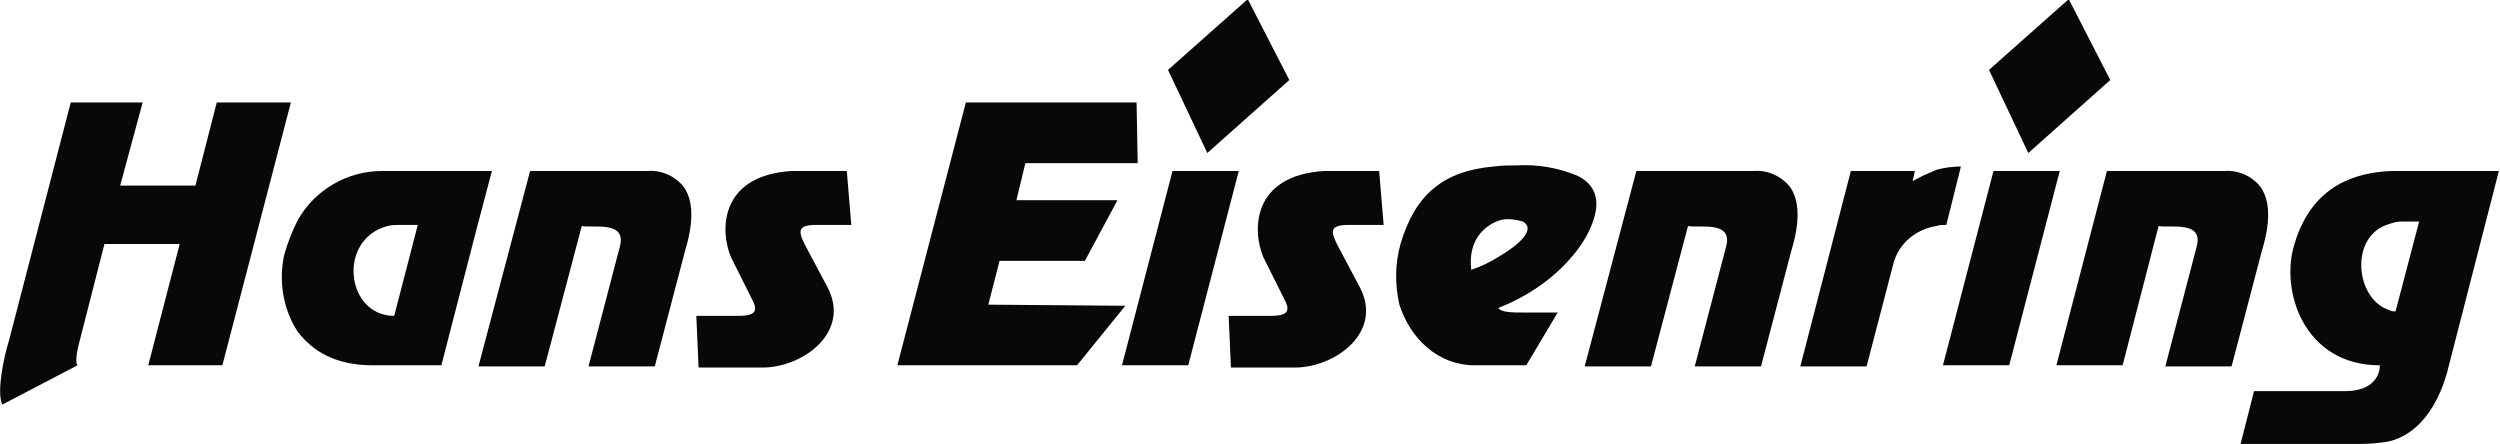 <svg width="2411" height="428" viewBox="0 0 2411 428" fill="none" xmlns="http://www.w3.org/2000/svg">
<g clip-path="url(#clip0_60_64)">
<path d="M1164.34 147.575L1126.43 67.421L1203.33 -0.819L1243.41 77.169L1164.34 147.575Z" fill="#080808"/>
<path d="M1784.96 164.905H1846.7L1844.53 174.654C1852.12 170.321 1859.7 167.072 1867.28 163.822C1874.86 161.656 1883.53 160.573 1891.11 160.573L1877.03 216.897C1873.78 216.897 1870.53 216.897 1867.28 217.98C1847.78 221.23 1831.54 234.228 1826.12 253.725L1800.13 353.376H1736.22L1784.96 164.905Z" fill="#080808"/>
<path d="M1350.64 235.311C1364.72 187.652 1391.79 164.905 1440.53 160.572C1448.12 159.489 1455.7 159.489 1463.28 159.489C1482.78 158.406 1502.27 161.656 1520.68 169.238C1534.76 175.737 1544.51 188.735 1536.93 211.481C1533.68 222.313 1527.18 233.144 1520.68 241.81C1501.19 266.722 1475.19 285.136 1444.87 297.051C1448.12 301.384 1458.95 301.384 1468.7 301.384H1502.27L1471.94 352.292H1422.12C1387.46 352.292 1360.38 327.38 1349.55 293.802C1345.22 274.305 1345.22 254.808 1350.64 235.311ZM1418.87 260.224C1428.62 256.974 1437.28 252.641 1445.95 247.226C1464.36 236.394 1481.69 221.23 1468.7 213.647C1461.11 211.481 1453.53 210.398 1445.95 212.564C1430.79 217.98 1415.62 232.061 1418.87 260.224Z" fill="#080808"/>
<path d="M1085.28 294.885L1038.7 352.292H865.404L931.474 98.832H1096.11L1097.19 157.323H988.879L980.214 193.067H1077.69L1046.28 251.558H963.967L953.136 293.802L1085.28 294.885Z" fill="#080808"/>
<path d="M1130.77 164.905H1194.67L1145.93 352.293H1082.03L1130.77 164.905Z" fill="#080808"/>
<path d="M1956.09 147.575L1918.19 67.421L1995.09 -0.819L2035.16 77.169L1956.09 147.575Z" fill="#080808"/>
<path d="M1922.52 164.905H1986.42L1937.68 352.293H1873.78L1922.52 164.905Z" fill="#080808"/>
<path d="M705.104 248.309C694.273 223.396 693.19 169.238 763.592 164.905H816.664L820.996 216.897H787.42C766.841 216.897 770.09 224.479 778.755 240.727L797.168 275.388C822.079 319.798 774.423 354.459 735.431 354.459H673.694L671.527 304.633H711.602C730.015 304.633 731.098 299.218 724.6 287.303L705.104 248.309Z" fill="#080808"/>
<path d="M1218.5 248.309C1207.67 223.396 1206.58 169.238 1276.98 164.905H1330.06L1334.39 216.897H1300.81C1280.23 216.897 1283.48 224.479 1292.15 240.727L1310.56 275.388C1335.47 319.798 1287.82 354.459 1248.82 354.459H1187.09L1184.92 304.633H1224.99C1243.41 304.633 1244.49 299.218 1237.99 287.303L1218.5 248.309Z" fill="#080808"/>
<path d="M511.227 164.905H623.871C635.785 163.822 647.699 168.155 656.364 176.82C673.694 194.151 665.029 227.729 660.696 241.81L631.452 353.376H567.549L597.876 237.477C604.375 212.565 571.881 220.147 561.05 217.98L525.308 353.376H461.404L511.227 164.905Z" fill="#080808"/>
<path d="M1578.09 164.905H1690.73C1702.65 163.822 1714.56 168.155 1723.23 176.82C1740.55 194.151 1731.89 227.729 1727.56 241.81L1698.31 353.376H1634.41L1664.74 237.477C1671.24 212.565 1638.74 220.147 1627.91 217.98L1592.17 353.376H1528.27L1578.09 164.905Z" fill="#080808"/>
<path d="M2031.91 164.905H2144.55C2156.47 163.822 2168.38 168.155 2177.05 176.82C2194.38 194.151 2185.71 227.729 2181.38 241.81L2152.14 353.376H2088.23L2118.56 237.477C2125.06 212.565 2092.57 220.147 2081.73 217.98L2047.08 352.293H1983.17L2031.91 164.905Z" fill="#080808"/>
<path d="M2.166 390.203C-3.249 378.288 3.249 345.793 8.665 328.463L68.236 98.832H137.555L115.893 178.986H188.461L209.04 98.832H280.525L214.455 352.292H142.97L173.297 235.311H100.729L76.901 328.463C73.651 340.378 72.568 350.126 74.734 352.292L2.166 390.203Z" fill="#080808"/>
<path d="M2307.02 164.905C2274.53 165.988 2230.12 176.82 2212.79 235.311C2198.71 279.721 2221.45 352.293 2295.11 352.293C2295.11 362.041 2288.61 377.205 2261.53 377.205H2173.8L2160.8 428.114H2277.78C2286.44 428.114 2295.11 427.031 2302.69 425.948C2333.02 419.449 2351.43 390.203 2360.09 358.792L2409.92 164.905H2307.02ZM2310.27 300.301C2308.1 300.301 2305.94 300.301 2304.85 299.218C2271.28 289.469 2264.78 226.646 2304.85 215.814C2308.1 214.731 2311.35 213.648 2315.69 213.648H2333.01L2310.27 300.301Z" fill="#080808"/>
<path d="M287.023 212.565C303.27 183.319 334.68 164.905 368.256 164.905H474.401L459.238 222.313L425.661 352.293H359.592C322.766 352.293 301.104 338.212 287.023 319.798C272.943 298.134 268.61 271.055 274.026 246.143C277.275 234.228 281.608 223.396 287.023 212.565ZM402.916 216.897H386.669C382.337 216.897 378.004 216.897 373.672 217.98C324.932 230.978 333.597 304.633 380.171 304.633L402.916 216.897Z" fill="#080808"/>
</g>
<defs>
<clipPath id="clip0_60_64">
<rect width="2411" height="428" fill="white"/>
</clipPath>
</defs>
</svg>
